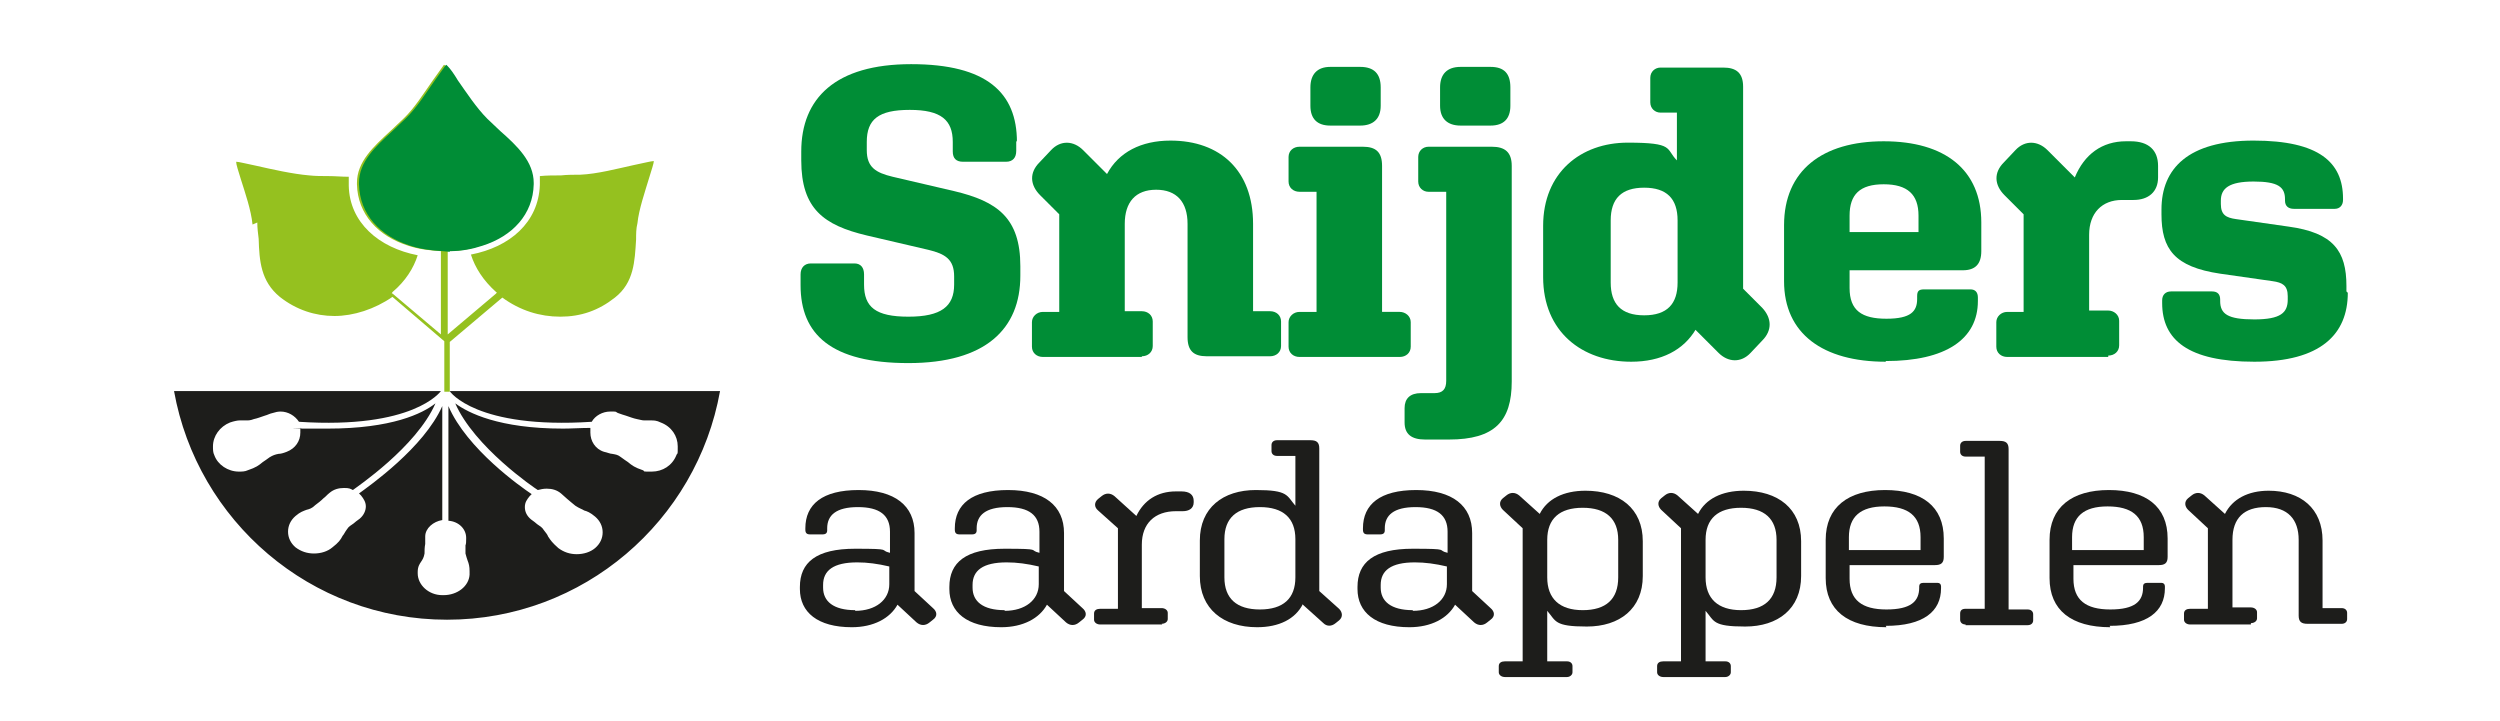 <svg xmlns="http://www.w3.org/2000/svg" id="Laag_1" viewBox="0 0 366.3 105.7"><defs><style>      .st0 {        fill: none;        stroke: #1d1d1b;        stroke-miterlimit: 10;      }      .st1 {        fill: #008d36;      }      .st2 {        fill: #1d1d1b;      }      .st3 {        fill: #95c11f;      }    </style></defs><g><path class="st0" d="M287.3,28.5v-.3"></path><g><path class="st1" d="M148.9,20.6v1.5c0,1-.5,1.6-1.5,1.6h-6.3c-1,0-1.5-.5-1.5-1.5v-1.4c0-3.2-1.7-4.7-6.3-4.7s-6.3,1.4-6.3,4.7v1.2c0,2.5,1.3,3.3,3.8,3.9l9,2.1c6.3,1.5,9.7,3.9,9.7,11v1.4c0,7.8-5.1,12.8-16.4,12.8s-15.8-4.2-15.8-11.4v-1.6c0-1,.6-1.6,1.5-1.6h6.4c.9,0,1.4.6,1.4,1.6v1.5c0,3.3,1.7,4.7,6.5,4.7s6.7-1.5,6.7-4.7v-1.2c0-2.5-1.3-3.3-3.8-3.9l-9-2.1c-6.3-1.5-9.6-3.9-9.6-11v-1.3c0-7.8,5-12.8,16.1-12.8s15.5,4.2,15.5,11.4Z"></path><path class="st1" d="M167.3,52.3h-14.5c-.9,0-1.6-.6-1.6-1.5v-3.6c0-.8.7-1.5,1.6-1.5h2.4v-14.3l-2.8-2.8c-1.5-1.5-1.6-3.3-.1-4.8l1.7-1.8c1.4-1.5,3.3-1.4,4.7,0l3.5,3.5c1.7-3.2,5-4.9,9.3-4.9,7.3,0,12.1,4.4,12.1,12.2v12.8h2.5c.9,0,1.6.6,1.6,1.5v3.6c0,.9-.7,1.5-1.6,1.5h-9.3c-1.9,0-2.8-.8-2.8-2.8v-16.6c0-3.2-1.6-5-4.6-5s-4.6,1.8-4.6,5v12.8h2.5c.9,0,1.6.6,1.6,1.5v3.6c0,.9-.7,1.5-1.6,1.5Z"></path><path class="st1" d="M190.4,52.3c-.9,0-1.6-.6-1.6-1.5v-3.6c0-.8.7-1.5,1.6-1.5h2.5v-17.6h-2.5c-.9,0-1.6-.6-1.6-1.5v-3.6c0-.9.7-1.5,1.6-1.5h9.3c1.9,0,2.8.8,2.8,2.8v21.4h2.6c.8,0,1.6.6,1.6,1.5v3.6c0,.9-.7,1.5-1.6,1.5h-14.8ZM194.9,18.4c-1.9,0-2.9-1-2.9-2.9v-2.7c0-1.9,1-3,2.9-3h4.4c2,0,3,1,3,3v2.7c0,1.9-1.1,2.9-3,2.9h-4.4Z"></path><path class="st1" d="M212.4,64.4h-3.6c-2,0-3-.8-3-2.5v-2.1c0-1.4.8-2.2,2.4-2.2h2c1.2,0,1.7-.6,1.7-1.8v-27.7h-2.6c-.8,0-1.5-.6-1.5-1.5v-3.6c0-.9.7-1.5,1.5-1.5h9.3c1.9,0,2.9.8,2.9,2.8v31.6c0,5.8-2.5,8.5-9.2,8.5ZM214,18.4c-1.9,0-3-1-3-2.9v-2.7c0-1.9,1-3,3-3h4.4c2,0,2.9,1,2.9,3v2.7c0,1.9-1,2.9-2.9,2.9h-4.4Z"></path><path class="st1" d="M248.5,48.2c-1.8,3.1-5.1,4.8-9.5,4.8-7.2,0-12.9-4.4-12.9-12.4v-7.5c0-7.8,5.5-12.2,12.4-12.2s5.5.9,7.2,2.6v-7h-2.4c-.8,0-1.5-.6-1.5-1.5v-3.6c0-.9.7-1.5,1.5-1.5h9.2c1.9,0,2.9.8,2.9,2.8v29.6l2.8,2.8c1.4,1.5,1.5,3.3,0,4.8l-1.7,1.8c-1.4,1.5-3.3,1.4-4.7,0l-3.4-3.4ZM236,32.3v9.1c0,3.1,1.5,4.8,4.9,4.8s4.9-1.7,4.9-4.8v-9.1c0-3.2-1.6-4.8-4.9-4.8s-4.9,1.6-4.9,4.8Z"></path><path class="st1" d="M276.3,53c-9.2,0-14.9-4.1-14.9-11.8v-8.2c0-8,5.6-12.3,14.6-12.3s14.3,4.2,14.3,11.9v4.2c0,1.9-.9,2.8-2.7,2.8h-16.6v2.6c0,3.3,1.8,4.5,5.4,4.5s4.5-1.1,4.5-2.9v-.4c0-.7.2-1,1-1h6.8c.7,0,1.1.4,1.1,1.2v.5c0,5.6-4.7,8.8-13.5,8.8ZM271,34h10.1v-2.4c0-3.1-1.6-4.6-5.1-4.6s-5,1.5-5,4.6v2.4Z"></path><path class="st1" d="M308.9,52.3h-14.8c-.9,0-1.6-.6-1.6-1.5v-3.6c0-.8.7-1.5,1.6-1.5h2.4v-14.3l-2.8-2.8c-1.5-1.5-1.6-3.3-.1-4.8l1.7-1.8c1.4-1.5,3.3-1.4,4.7,0l4,4c1.4-3.4,4-5.3,7.5-5.3h.7c2.6,0,4,1.3,4,3.6v1.7c0,2.1-1.4,3.3-3.6,3.3h-1.7c-2.9,0-4.8,1.9-4.8,5.1v11.1h2.8c.8,0,1.6.6,1.6,1.5v3.6c0,.9-.7,1.5-1.6,1.5Z"></path><path class="st1" d="M344,42.9c0,6.1-4,10.1-13.7,10.1s-13.5-3.2-13.5-8.6v-.4c0-.8.5-1.3,1.3-1.3h6c.8,0,1.2.4,1.2,1.2v.2c0,1.9,1.1,2.7,5,2.7s4.9-1,4.9-2.9v-.5c0-1.6-.8-2-2.2-2.2l-7.7-1.1c-6.7-1-8.6-3.6-8.6-8.7v-.7c0-6,3.9-10.1,13.5-10.1s13.1,3.2,13.1,8.5v.2c0,.8-.5,1.3-1.2,1.3h-6c-.8,0-1.3-.4-1.3-1.2v-.2c0-1.8-1-2.6-4.6-2.6s-4.8,1-4.8,2.8v.5c0,1.6.8,2,2.2,2.2l7.7,1.1c6.6.9,8.5,3.6,8.5,8.7v.8Z"></path></g><g><path class="st2" d="M131.5,88.6c-1.1,2-3.5,3.3-6.7,3.3-5,0-7.6-2.2-7.6-5.6v-.3c0-3.6,2.4-5.6,8.1-5.6s3.4.2,5.1.6v-3.1c0-2.4-1.5-3.6-4.7-3.6s-4.5,1.2-4.5,3.1v.3c0,.4-.2.6-.7.6h-1.8c-.5,0-.7-.2-.7-.7v-.2c0-3.5,2.5-5.6,7.8-5.6s8.2,2.3,8.2,6.3v8.5l2.7,2.5c.6.5.7,1.2,0,1.7l-.5.4c-.6.5-1.3.5-1.9,0l-2.8-2.6ZM125.3,89.5c3,0,5-1.6,5-3.9v-2.6c-1.7-.4-3.2-.6-4.7-.6-3.5,0-5,1.2-5,3.3v.4c0,2,1.5,3.3,4.7,3.3Z"></path><path class="st2" d="M153.4,88.6c-1.1,2-3.5,3.3-6.7,3.3-5,0-7.6-2.2-7.6-5.6v-.3c0-3.6,2.4-5.6,8.1-5.6s3.4.2,5.1.6v-3.1c0-2.4-1.5-3.6-4.7-3.6s-4.5,1.2-4.5,3.1v.3c0,.4-.2.6-.7.6h-1.8c-.5,0-.7-.2-.7-.7v-.2c0-3.5,2.5-5.6,7.8-5.6s8.2,2.3,8.2,6.3v8.5l2.7,2.5c.6.5.7,1.2,0,1.7l-.5.4c-.6.5-1.3.5-1.9,0l-2.8-2.6ZM147.2,89.5c3,0,5-1.6,5-3.9v-2.6c-1.7-.4-3.2-.6-4.7-.6-3.5,0-5,1.2-5,3.3v.4c0,2,1.5,3.3,4.7,3.3Z"></path><path class="st2" d="M170.3,91.5h-9.1c-.5,0-.9-.3-.9-.7v-.9c0-.5.4-.7.9-.7h2.6v-11.8l-2.9-2.6c-.6-.5-.6-1.2,0-1.7l.5-.4c.6-.5,1.3-.5,1.9,0l3.2,2.9c1.1-2.3,3.1-3.6,5.8-3.6h.8c1.2,0,1.8.5,1.8,1.4v.2c0,.9-.7,1.3-1.6,1.3h-1c-3.1,0-5,1.8-5,4.9v9.3h2.9c.5,0,.9.3.9.7v.9c0,.4-.4.7-.9.7Z"></path><path class="st2" d="M190.9,88.5c-1.1,2.2-3.5,3.4-6.7,3.4-5,0-8.4-2.7-8.4-7.5v-5.2c0-4.8,3.4-7.4,8.2-7.4s4.5.8,5.8,2.3v-7.3h-2.7c-.5,0-.8-.3-.8-.7v-.9c0-.4.3-.7.8-.7h4.9c.9,0,1.3.3,1.3,1.2v20.9l2.9,2.6c.5.5.6,1.2,0,1.7l-.5.4c-.6.5-1.3.5-1.8,0l-3-2.7ZM179.4,79v5.6c0,3.1,1.8,4.7,5.2,4.7s5.2-1.6,5.2-4.7v-5.6c0-3.1-1.8-4.7-5.2-4.7s-5.2,1.6-5.2,4.7Z"></path><path class="st2" d="M213.2,88.6c-1.1,2-3.5,3.3-6.7,3.3-5,0-7.6-2.2-7.6-5.6v-.3c0-3.6,2.4-5.6,8.1-5.6s3.4.2,5.1.6v-3.1c0-2.4-1.5-3.6-4.7-3.6s-4.5,1.2-4.5,3.1v.3c0,.4-.2.6-.7.6h-1.8c-.5,0-.7-.2-.7-.7v-.2c0-3.5,2.5-5.6,7.8-5.6s8.2,2.3,8.2,6.3v8.5l2.7,2.5c.6.5.7,1.2,0,1.7l-.5.4c-.6.5-1.3.5-1.9,0l-2.8-2.6ZM207,89.5c3,0,5-1.6,5-3.9v-2.6c-1.7-.4-3.2-.6-4.7-.6-3.5,0-5,1.2-5,3.3v.4c0,2,1.5,3.3,4.7,3.3Z"></path><path class="st2" d="M229.6,99.2h-9.1c-.5,0-.9-.3-.9-.7v-.9c0-.5.4-.7.9-.7h2.6v-19.5l-2.9-2.7c-.5-.5-.6-1.2,0-1.7l.5-.4c.6-.5,1.3-.5,1.9,0l3,2.7c1.1-2.2,3.5-3.4,6.7-3.4,5,0,8.4,2.6,8.4,7.4v5.1c0,4.8-3.4,7.4-8.2,7.4s-4.5-.8-5.8-2.3v7.4h2.9c.5,0,.8.3.8.7v.9c0,.4-.4.7-.8.7ZM237.1,84.6v-5.5c0-3.1-1.8-4.7-5.2-4.7s-5.2,1.6-5.2,4.7v5.5c0,3.1,1.8,4.8,5.2,4.8s5.2-1.6,5.2-4.8Z"></path><path class="st2" d="M252.8,99.2h-9.1c-.5,0-.9-.3-.9-.7v-.9c0-.5.4-.7.9-.7h2.6v-19.5l-2.9-2.7c-.5-.5-.6-1.2,0-1.7l.5-.4c.6-.5,1.3-.5,1.9,0l3,2.7c1.1-2.2,3.5-3.4,6.7-3.4,5,0,8.4,2.6,8.4,7.4v5.1c0,4.8-3.4,7.4-8.2,7.4s-4.5-.8-5.8-2.3v7.4h2.9c.5,0,.8.3.8.7v.9c0,.4-.4.7-.8.7ZM260.3,84.6v-5.5c0-3.1-1.8-4.7-5.2-4.7s-5.2,1.6-5.2,4.7v5.5c0,3.1,1.8,4.8,5.2,4.8s5.2-1.6,5.2-4.8Z"></path><path class="st2" d="M276.4,91.9c-5.7,0-8.9-2.5-8.9-7.2v-5.6c0-4.8,3.3-7.3,8.7-7.3s8.6,2.4,8.6,7.1v2.7c0,.9-.4,1.2-1.3,1.2h-12.5v2c0,3.1,1.8,4.5,5.4,4.5s4.8-1.2,4.8-3.2v-.2c0-.3.2-.5.6-.5h2.1c.3,0,.5.2.5.5v.3c0,3.4-2.6,5.5-8.1,5.5ZM271,80.6h10.4v-1.9c0-3.1-1.8-4.5-5.3-4.5s-5.2,1.5-5.2,4.5v1.9Z"></path><path class="st2" d="M288,91.5c-.5,0-.8-.3-.8-.7v-.9c0-.5.3-.7.8-.7h2.8v-22.3h-2.8c-.5,0-.8-.3-.8-.7v-.9c0-.4.3-.7.8-.7h5c.9,0,1.3.3,1.3,1.2v23.5h2.8c.5,0,.8.3.8.7v.9c0,.4-.3.7-.8.7h-9.1Z"></path><path class="st2" d="M309.2,91.9c-5.7,0-8.9-2.5-8.9-7.2v-5.6c0-4.8,3.3-7.3,8.7-7.3s8.6,2.4,8.6,7.1v2.7c0,.9-.4,1.2-1.3,1.2h-12.5v2c0,3.1,1.8,4.5,5.4,4.5s4.8-1.2,4.8-3.2v-.2c0-.3.2-.5.6-.5h2.1c.3,0,.5.2.5.5v.3c0,3.4-2.6,5.5-8.1,5.5ZM303.7,80.6h10.4v-1.9c0-3.1-1.8-4.5-5.3-4.5s-5.2,1.5-5.2,4.5v1.9Z"></path><path class="st2" d="M329.8,91.5h-8.9c-.5,0-.9-.3-.9-.7v-.9c0-.5.4-.7.9-.7h2.6v-11.8l-2.9-2.7c-.5-.5-.6-1.2,0-1.7l.5-.4c.6-.5,1.3-.5,1.9,0l3,2.7c1.1-2.2,3.4-3.4,6.4-3.4,4.7,0,7.9,2.6,7.9,7.3v9.9h2.8c.5,0,.8.3.8.7v.9c0,.4-.3.7-.8.7h-5c-.9,0-1.3-.3-1.3-1.2v-11.1c0-3-1.6-4.8-4.8-4.8s-4.9,1.6-4.9,4.8v9.9h2.7c.5,0,.9.3.9.7v.9c0,.4-.4.7-.9.7Z"></path></g></g><g><path class="st3" d="M37.7,32.6c0,.8.1,1.6.2,2.4.1,3.2.3,6.2,3.1,8.5,2.4,1.9,5.2,2.8,8,2.8s5.9-1,8.5-2.8h0s0,0,0,0l7.6,6.5v7.4h.8v-7.3l7.7-6.5h0s0,0,0,0c2.6,1.9,5.5,2.8,8.5,2.8s5.6-.9,8-2.8c2.8-2.2,2.9-5.3,3.1-8.5,0-.8,0-1.6.2-2.4.2-2,1.1-4.6,1.7-6.6.4-1.3.7-2.2.7-2.5s0,0,0,0c0,0,0,0,0,0-.4,0-1.5.3-3,.6-2.3.5-5.3,1.3-7.8,1.4-.9,0-1.9,0-2.8.1-1,0-2.1,0-3.1.1,0,.4,0,.7,0,1.1v.2c-.2,5.5-4.4,9.1-10.1,10.2.6,1.9,1.8,3.8,3.7,5.5,0,0,0,0,0,0,0,0,0,0,0,0,0,0,0,0,0,0h.1c0,0-.1.2-.1.2l-7.1,6v-12.1h0c0-.1,0-.1,0-.1,1.7,0,3.3-.3,4.8-.8,4.4-1.4,7.4-4.6,7.5-9,0,0,0-.1,0-.2,0-3.1-2.4-5.4-4.9-7.6-.6-.6-1.3-1.2-1.9-1.8-1.6-1.6-3.1-3.9-4.3-5.6-.6-1-1.1-1.7-1.5-2.1-.1-.1-.2-.2-.2-.2,0,0-.1,0-.2.2-.3.4-.8,1.1-1.5,2.1-1.2,1.7-2.7,4.1-4.3,5.6-.6.6-1.3,1.2-1.9,1.8-2.5,2.3-4.9,4.5-4.9,7.6v.2c.1,4.4,3.1,7.6,7.5,9,1.5.5,3.1.7,4.8.8h0v12.2l-7.1-6h-.1c0,0,.1-.2.1-.2,0,0,0,0,0,0,0,0,0,0,0,0,0,0,0,0,0,0,1.9-1.6,3.1-3.5,3.7-5.4-5.7-1.1-10-4.8-10.1-10.2v-.2c0-.4,0-.7,0-1.1-1,0-2-.1-3-.1-.9,0-1.9,0-2.8-.1-2.4-.2-5.5-.9-7.7-1.4-1.5-.3-2.6-.6-3-.6s0,0,0,0h0c0,.4.3,1.3.7,2.6.6,1.9,1.5,4.5,1.7,6.6Z"></path><path class="st2" d="M96.9,57.3h-31c0,.1,3.9,5.6,20.8,4.5h0c.5-.9,1.6-1.5,2.7-1.5s.7,0,1.1.2c.5.2.9.3,1.2.4.6.2,1.1.4,1.6.5.5.1.8.2,1.1.2s.3,0,.5,0c.1,0,.3,0,.5,0,.4,0,.8,0,1.4.3,1.6.6,2.5,2,2.5,3.5s0,.8-.2,1.3c-.6,1.5-2,2.4-3.6,2.4s-.9,0-1.3-.2c-1.2-.4-1.6-.7-2.2-1.2-.3-.2-.6-.4-1-.7-.5-.4-.8-.4-1.3-.5-.3,0-.7-.2-1.2-.3-1.3-.4-2-1.6-2-2.8s0-.5,0-.7h0c-1.4,0-2.8.1-4,.1-9.4,0-13.9-2.3-15.8-3.7,2.8,6.4,11.6,12.4,12.1,12.7h0c.4-.1.8-.2,1.3-.2.8,0,1.5.2,2.1.7.3.3.6.5.9.8.5.4.8.7,1.2,1,.6.4,1,.5,1.3.7.4.1.9.3,1.6.9.7.6,1.1,1.4,1.1,2.3s-.4,1.7-1.1,2.3c-.7.6-1.7.9-2.7.9s-1.9-.3-2.7-.9c-.9-.8-1.1-1.1-1.5-1.7-.1-.3-.3-.5-.6-.9-.3-.5-.6-.6-1-.9-.2-.2-.5-.4-.9-.7-.6-.5-.9-1.1-.9-1.8s.3-1.1.7-1.6l.3-.3c-1.5-1-9.5-6.6-12.2-12.9h0v16.8h0c1.5.1,2.6,1.2,2.6,2.5s0,0,0,.1c0,.4,0,.8-.1,1,0,.2,0,.4,0,.6s0,.3,0,.6c.1.4.2.7.3,1,.2.5.3.9.3,1.6s0,.3,0,.5c-.1,1.7-1.8,3-3.8,3s-.1,0-.2,0c-2,0-3.6-1.5-3.6-3.2s0-.1,0-.2c0-.8.3-1.2.5-1.5.2-.3.4-.6.5-1.2,0-.4,0-.9.1-1.4,0-.3,0-.7,0-1.1,0-1.2,1.2-2.2,2.5-2.4v-16.7h0c-2.7,6.1-10.7,11.7-12.2,12.8l.3.3c.4.5.7,1,.7,1.6s-.3,1.3-.9,1.8c-.4.3-.7.5-.9.7-.4.3-.7.4-1,.9-.3.4-.4.7-.6.9-.3.6-.6,1-1.5,1.7-.7.6-1.7.9-2.7.9s-1.9-.3-2.7-.9c-.7-.6-1.1-1.4-1.1-2.3s.4-1.7,1.1-2.3c.7-.6,1.1-.7,1.6-.9.4-.1.8-.2,1.3-.7.4-.3.8-.6,1.2-1,.3-.2.5-.5.9-.8.6-.5,1.3-.7,2.1-.7s.9.1,1.3.3h0c.5-.4,9.3-6.3,12.1-12.7-1.9,1.5-6.4,3.7-15.8,3.7s-2.6,0-4-.1h0c0,.3,0,.5,0,.7,0,1.2-.7,2.3-2,2.8-.5.2-.9.3-1.2.3-.5.1-.8.2-1.3.5-.4.3-.7.5-1,.7-.6.5-1,.8-2.2,1.2-.4.2-.9.2-1.3.2-1.6,0-3.1-1-3.6-2.4-.2-.4-.2-.8-.2-1.3,0-1.5,1-2.9,2.5-3.5.6-.2,1.1-.3,1.4-.3s.3,0,.5,0c.2,0,.3,0,.5,0,.3,0,.6,0,1.1-.2.5-.1,1-.3,1.6-.5.4-.1.7-.3,1.2-.4.3-.1.7-.2,1.1-.2,1.1,0,2.1.6,2.7,1.5h0c16.8,1.1,20.7-4.4,20.8-4.5h0s-1.8,0-1.8,0H25.5c3.4,19,20,33.5,40,33.5s36.6-14.5,40-33.5h-8.7Z"></path><path class="st1" d="M65.9,36.9h0c0-.1,0-.1,0-.1,1.7,0,3.3-.3,4.8-.8,4.4-1.4,7.4-4.6,7.5-9,0,0,0-.1,0-.2,0-3.1-2.4-5.4-4.9-7.6-.6-.6-1.3-1.2-1.9-1.8-1.6-1.6-3.1-3.9-4.3-5.6-.6-1-1.1-1.7-1.5-2.1-.1-.1-.2-.2-.2-.2,0,0-.1,0-.2.2-.3.4-.8,1.1-1.5,2.1-1.2,1.7-2.7,4.1-4.3,5.6-.6.6-1.3,1.2-1.9,1.8-2.5,2.3-4.9,4.5-4.9,7.6v.2c.1,4.4,3.1,7.6,7.5,9,1.5.5,3.1.7,4.8.8h0"></path></g></svg>